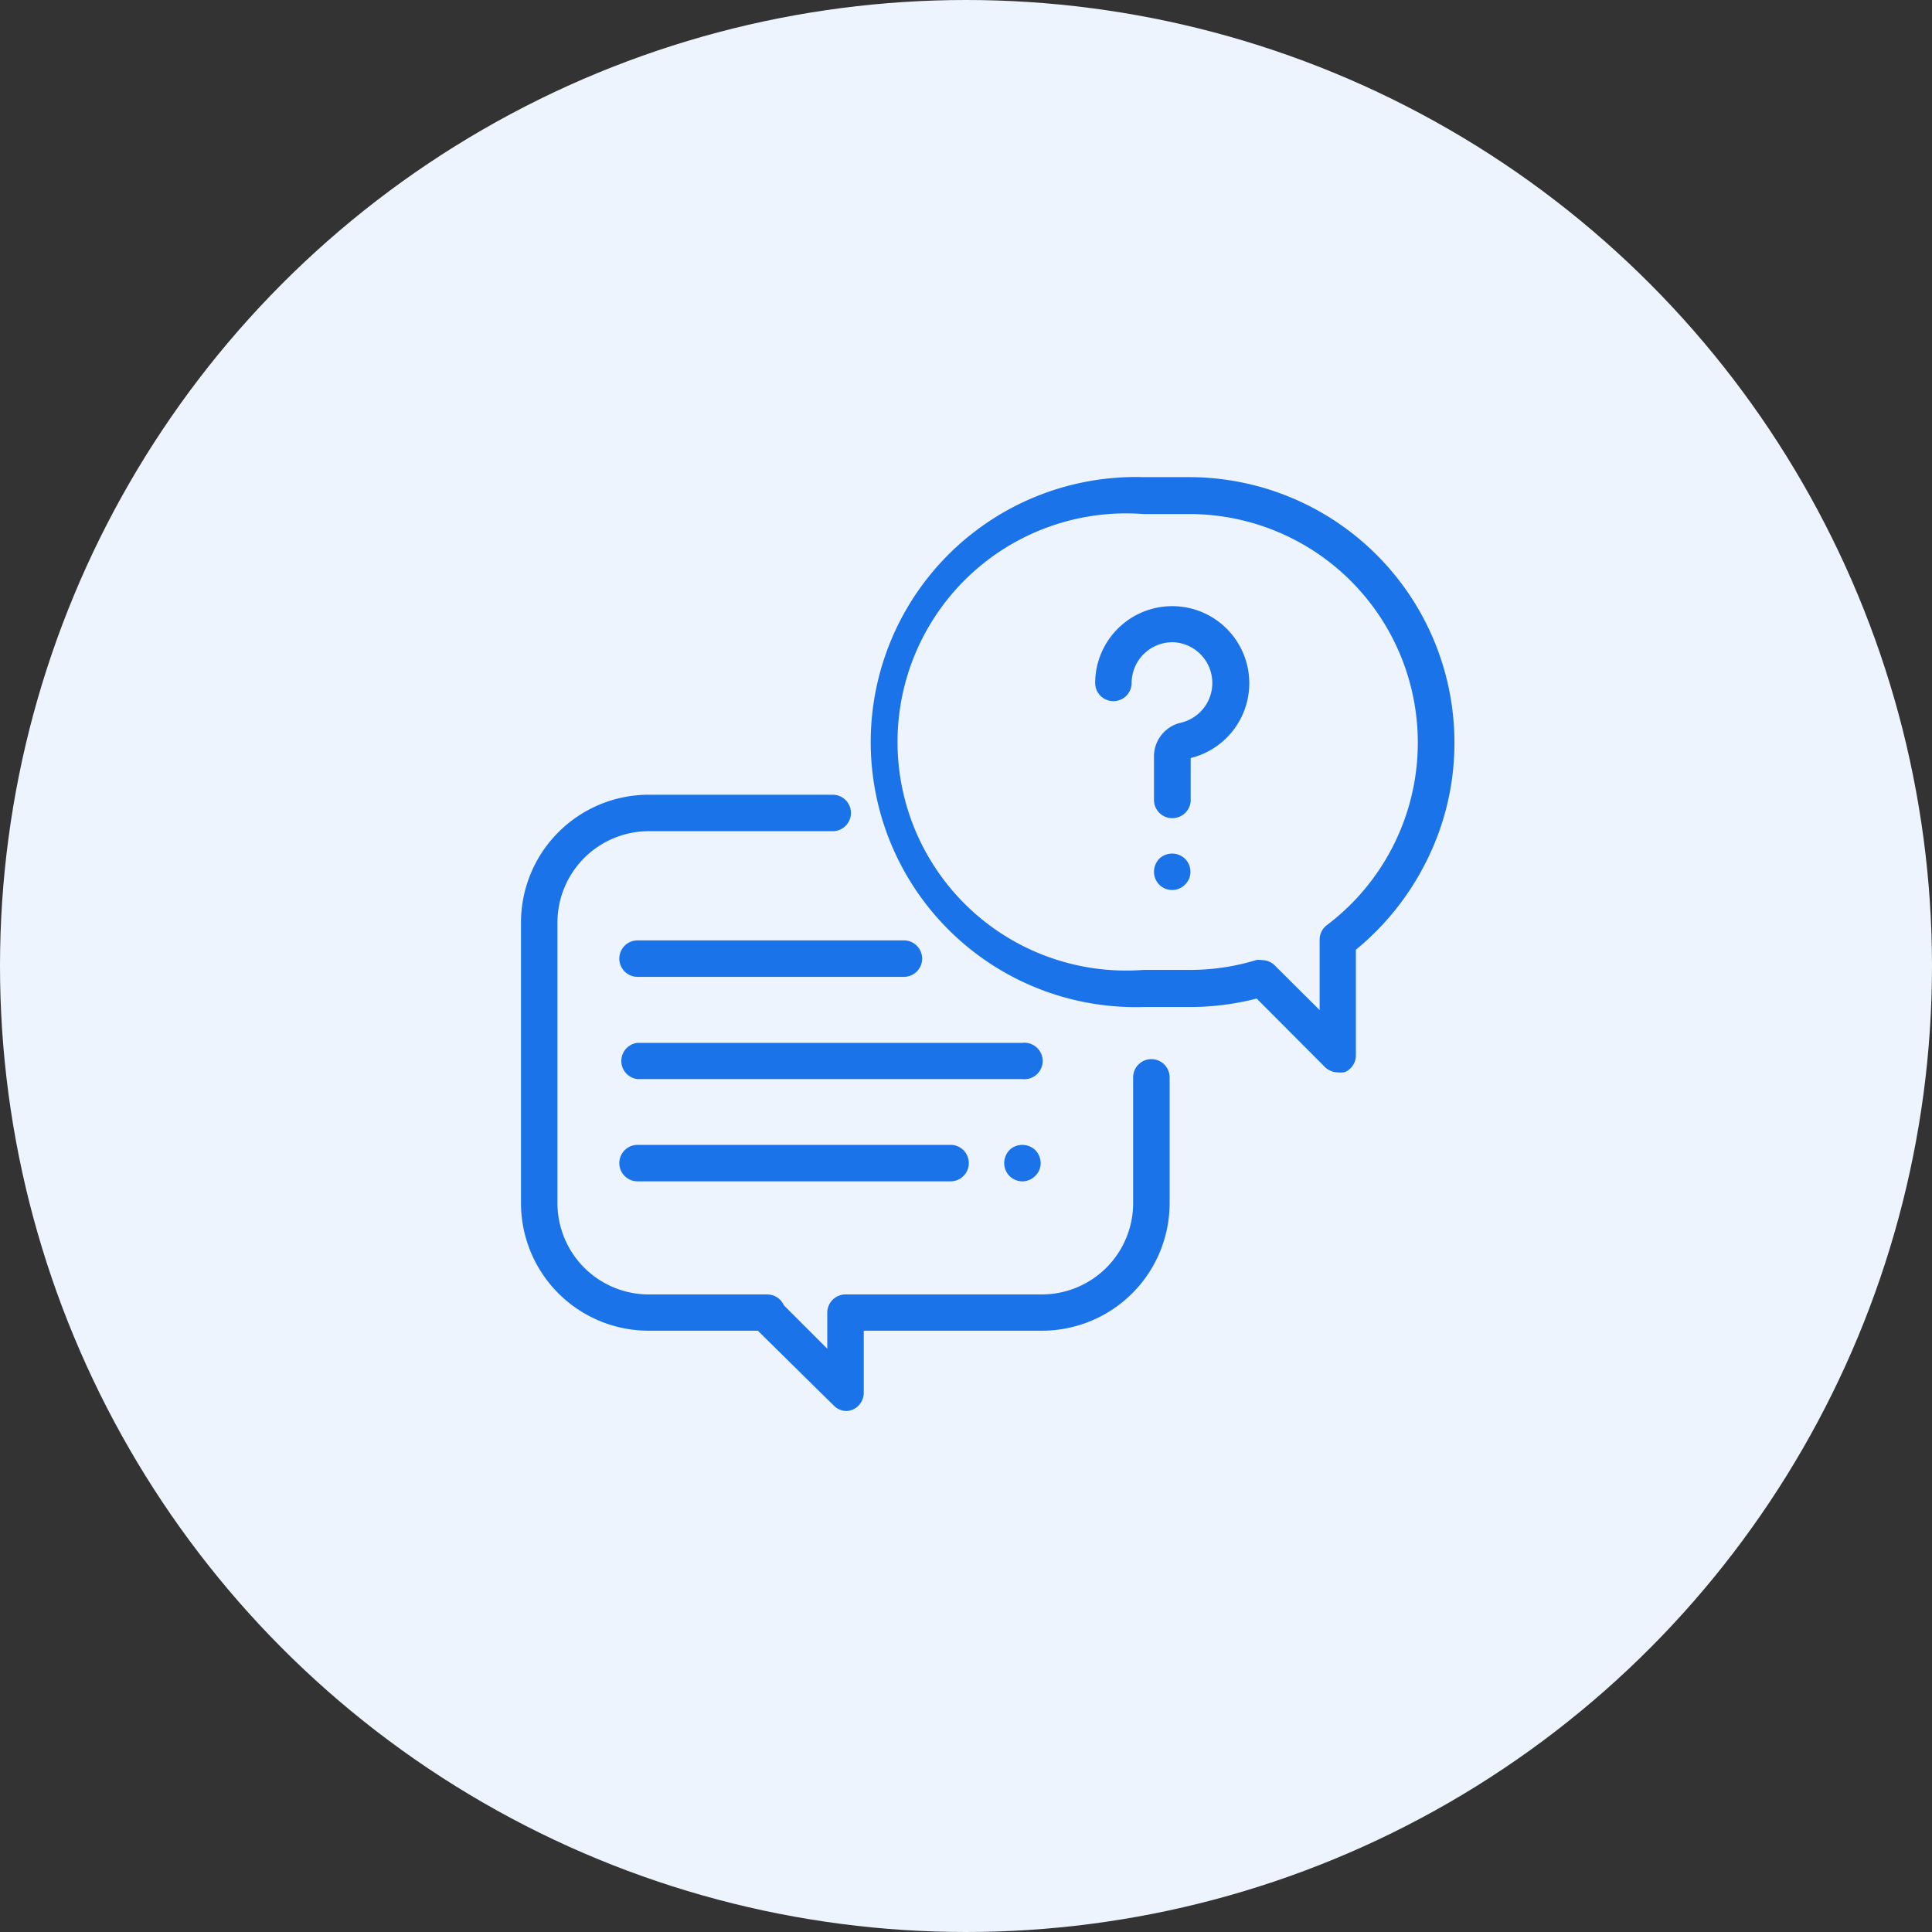 <svg id="Layer_1" data-name="Layer 1" xmlns="http://www.w3.org/2000/svg" viewBox="0 0 89 89"><rect x="0" y="0" width="89" height="89" fill="#333333" stroke="none"/><defs><style>.cls-1{fill:#edf4fd;}.cls-2{fill:#1a73e8;}</style></defs><title>2</title><circle class="cls-1" cx="44.5" cy="44.5" r="44.5"/><path class="cls-2" d="M39,65a.83.83,0,0,1-.59-.25L34.91,61.3h-5A5.88,5.88,0,0,1,24,55.43V42.49a5.89,5.89,0,0,1,5.88-5.88h8.48a.84.84,0,0,1,0,1.68H29.88a4.21,4.21,0,0,0-4.2,4.2V55.43a4.21,4.21,0,0,0,4.2,4.2h5.46a.84.84,0,0,1,.77.5l2,2V60.46a.84.84,0,0,1,.84-.83H48a4.21,4.21,0,0,0,4.2-4.2v-5.8a.84.84,0,0,1,1.68,0v5.8A5.88,5.88,0,0,1,48,61.3H39.79v2.86a.85.85,0,0,1-.52.78A.87.87,0,0,1,39,65Z" transform="translate(0)"/><path class="cls-2" d="M61.63,49.4a.86.86,0,0,1-.6-.25L57.89,46a12.42,12.42,0,0,1-3.1.39H52.67a12.21,12.21,0,1,1,0-24.41h2.12A12.23,12.23,0,0,1,67,34.21a12.1,12.1,0,0,1-1.33,5.54,12.37,12.37,0,0,1-3.21,4v4.86a.84.84,0,0,1-.51.78A1,1,0,0,1,61.63,49.4Zm-3.49-5.17a.83.83,0,0,1,.59.25l2.06,2.05V43.29a.84.84,0,0,1,.33-.67,10.53,10.53,0,0,0-6.33-18.94H52.67a10.53,10.53,0,1,0,0,21h2.12a10.44,10.44,0,0,0,3.1-.46A1,1,0,0,1,58.14,44.23Z" transform="translate(0)"/><path class="cls-2" d="M54,37.69a.84.84,0,0,1-.84-.84v-2a1.59,1.59,0,0,1,1.25-1.56,1.88,1.88,0,0,0-.28-3.7,1.88,1.88,0,0,0-2,1.87.84.84,0,1,1-1.68,0,3.55,3.55,0,1,1,4.4,3.46v2A.85.85,0,0,1,54,37.69Z" transform="translate(0)"/><path class="cls-2" d="M54,41a.84.84,0,0,1-.6-.25.85.85,0,0,1-.24-.59.89.89,0,0,1,.24-.6.86.86,0,0,1,1.19,0,.86.86,0,0,1,.25.6.82.82,0,0,1-.25.59A.83.83,0,0,1,54,41Z" transform="translate(0)"/><path class="cls-2" d="M47.1,49.71H29.37a.84.84,0,0,1,0-1.67H47.1a.84.84,0,1,1,0,1.67Z" transform="translate(0)"/><path class="cls-2" d="M47.1,54.42a.84.84,0,0,1-.6-.25.85.85,0,0,1-.24-.59.89.89,0,0,1,.24-.6.86.86,0,0,1,1.19,0,.86.86,0,0,1,.25.6.82.82,0,0,1-.25.59A.83.83,0,0,1,47.1,54.42Z" transform="translate(0)"/><path class="cls-2" d="M43.79,54.42H29.37a.84.84,0,0,1,0-1.68H43.79a.84.84,0,0,1,0,1.68Z" transform="translate(0)"/><path class="cls-2" d="M41.64,45H29.37a.84.84,0,0,1,0-1.68H41.64a.84.84,0,1,1,0,1.68Z" transform="translate(0)"/></svg>